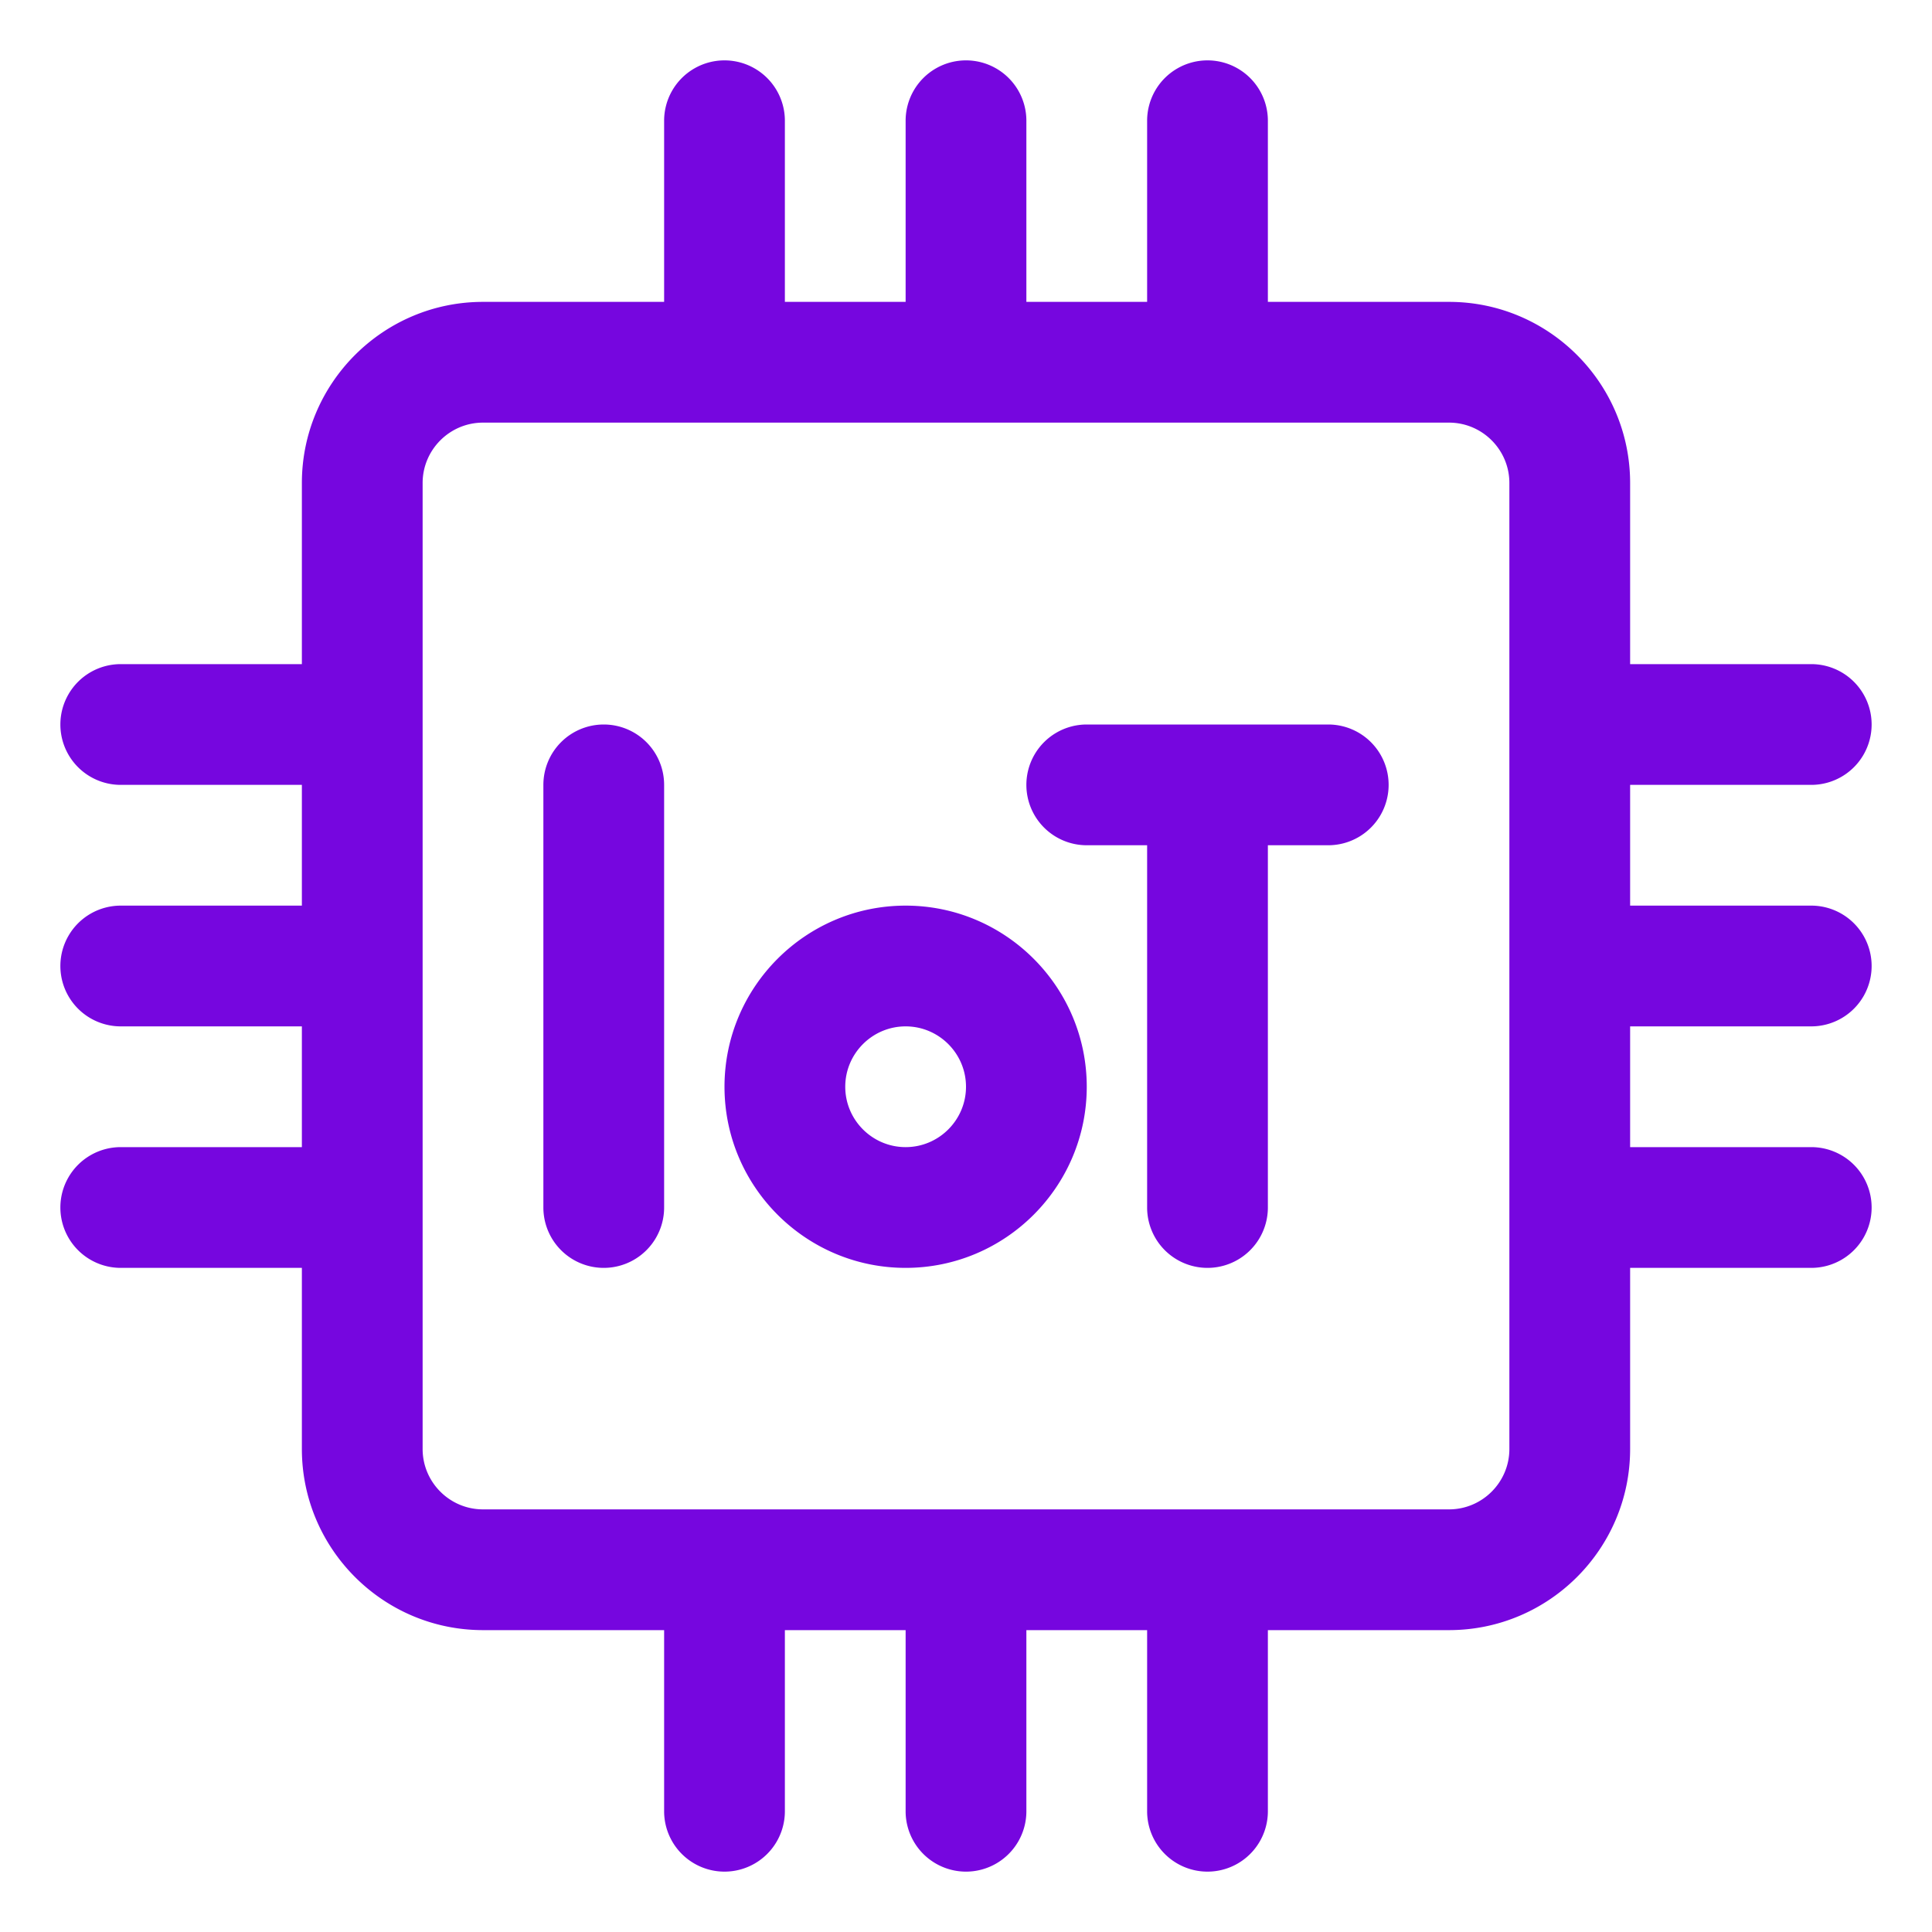 <svg xmlns="http://www.w3.org/2000/svg" version="1.1" xmlns:xlink="http://www.w3.org/1999/xlink" width="512" height="512" x="0" y="0" viewBox="0 0 32 32" style="enable-background:new 0 0 512 512" xml:space="preserve" class=""><g><path fill="#7606df" d="M30 17a1 1 0 0 0 0-2h-3v-2h3a1 1 0 0 0 0-2h-3V8c0-1.654-1.346-3-3-3h-3V2a1 1 0 0 0-2 0v3h-2V2a1 1 0 0 0-2 0v3h-2V2a1 1 0 0 0-2 0v3H8C6.346 5 5 6.346 5 8v3H2a1 1 0 0 0 0 2h3v2H2a1 1 0 0 0 0 2h3v2H2a1 1 0 0 0 0 2h3v3c0 1.654 1.346 3 3 3h3v3a1 1 0 0 0 2 0v-3h2v3a1 1 0 0 0 2 0v-3h2v3a1 1 0 0 0 2 0v-3h3c1.654 0 3-1.346 3-3v-3h3a1 1 0 0 0 0-2h-3v-2zm-5 7c0 .551-.449 1-1 1H8c-.551 0-1-.449-1-1V8c0-.551.449-1 1-1h16c.551 0 1 .449 1 1z" opacity="1" data-original="#09474d" class=""></path><g fill="#3cacb6"><path d="M10 12a1 1 0 0 0-1 1v7a1 1 0 0 0 2 0v-7a1 1 0 0 0-1-1zM15 15c-1.654 0-3 1.346-3 3s1.346 3 3 3 3-1.346 3-3-1.346-3-3-3zm0 4c-.551 0-1-.449-1-1s.449-1 1-1 1 .449 1 1-.449 1-1 1zM22 12h-4a1 1 0 0 0 0 2h1v6a1 1 0 0 0 2 0v-6h1a1 1 0 0 0 0-2z" fill="#7606df" opacity="1" data-original="#3cacb6" class=""></path></g></g></svg>